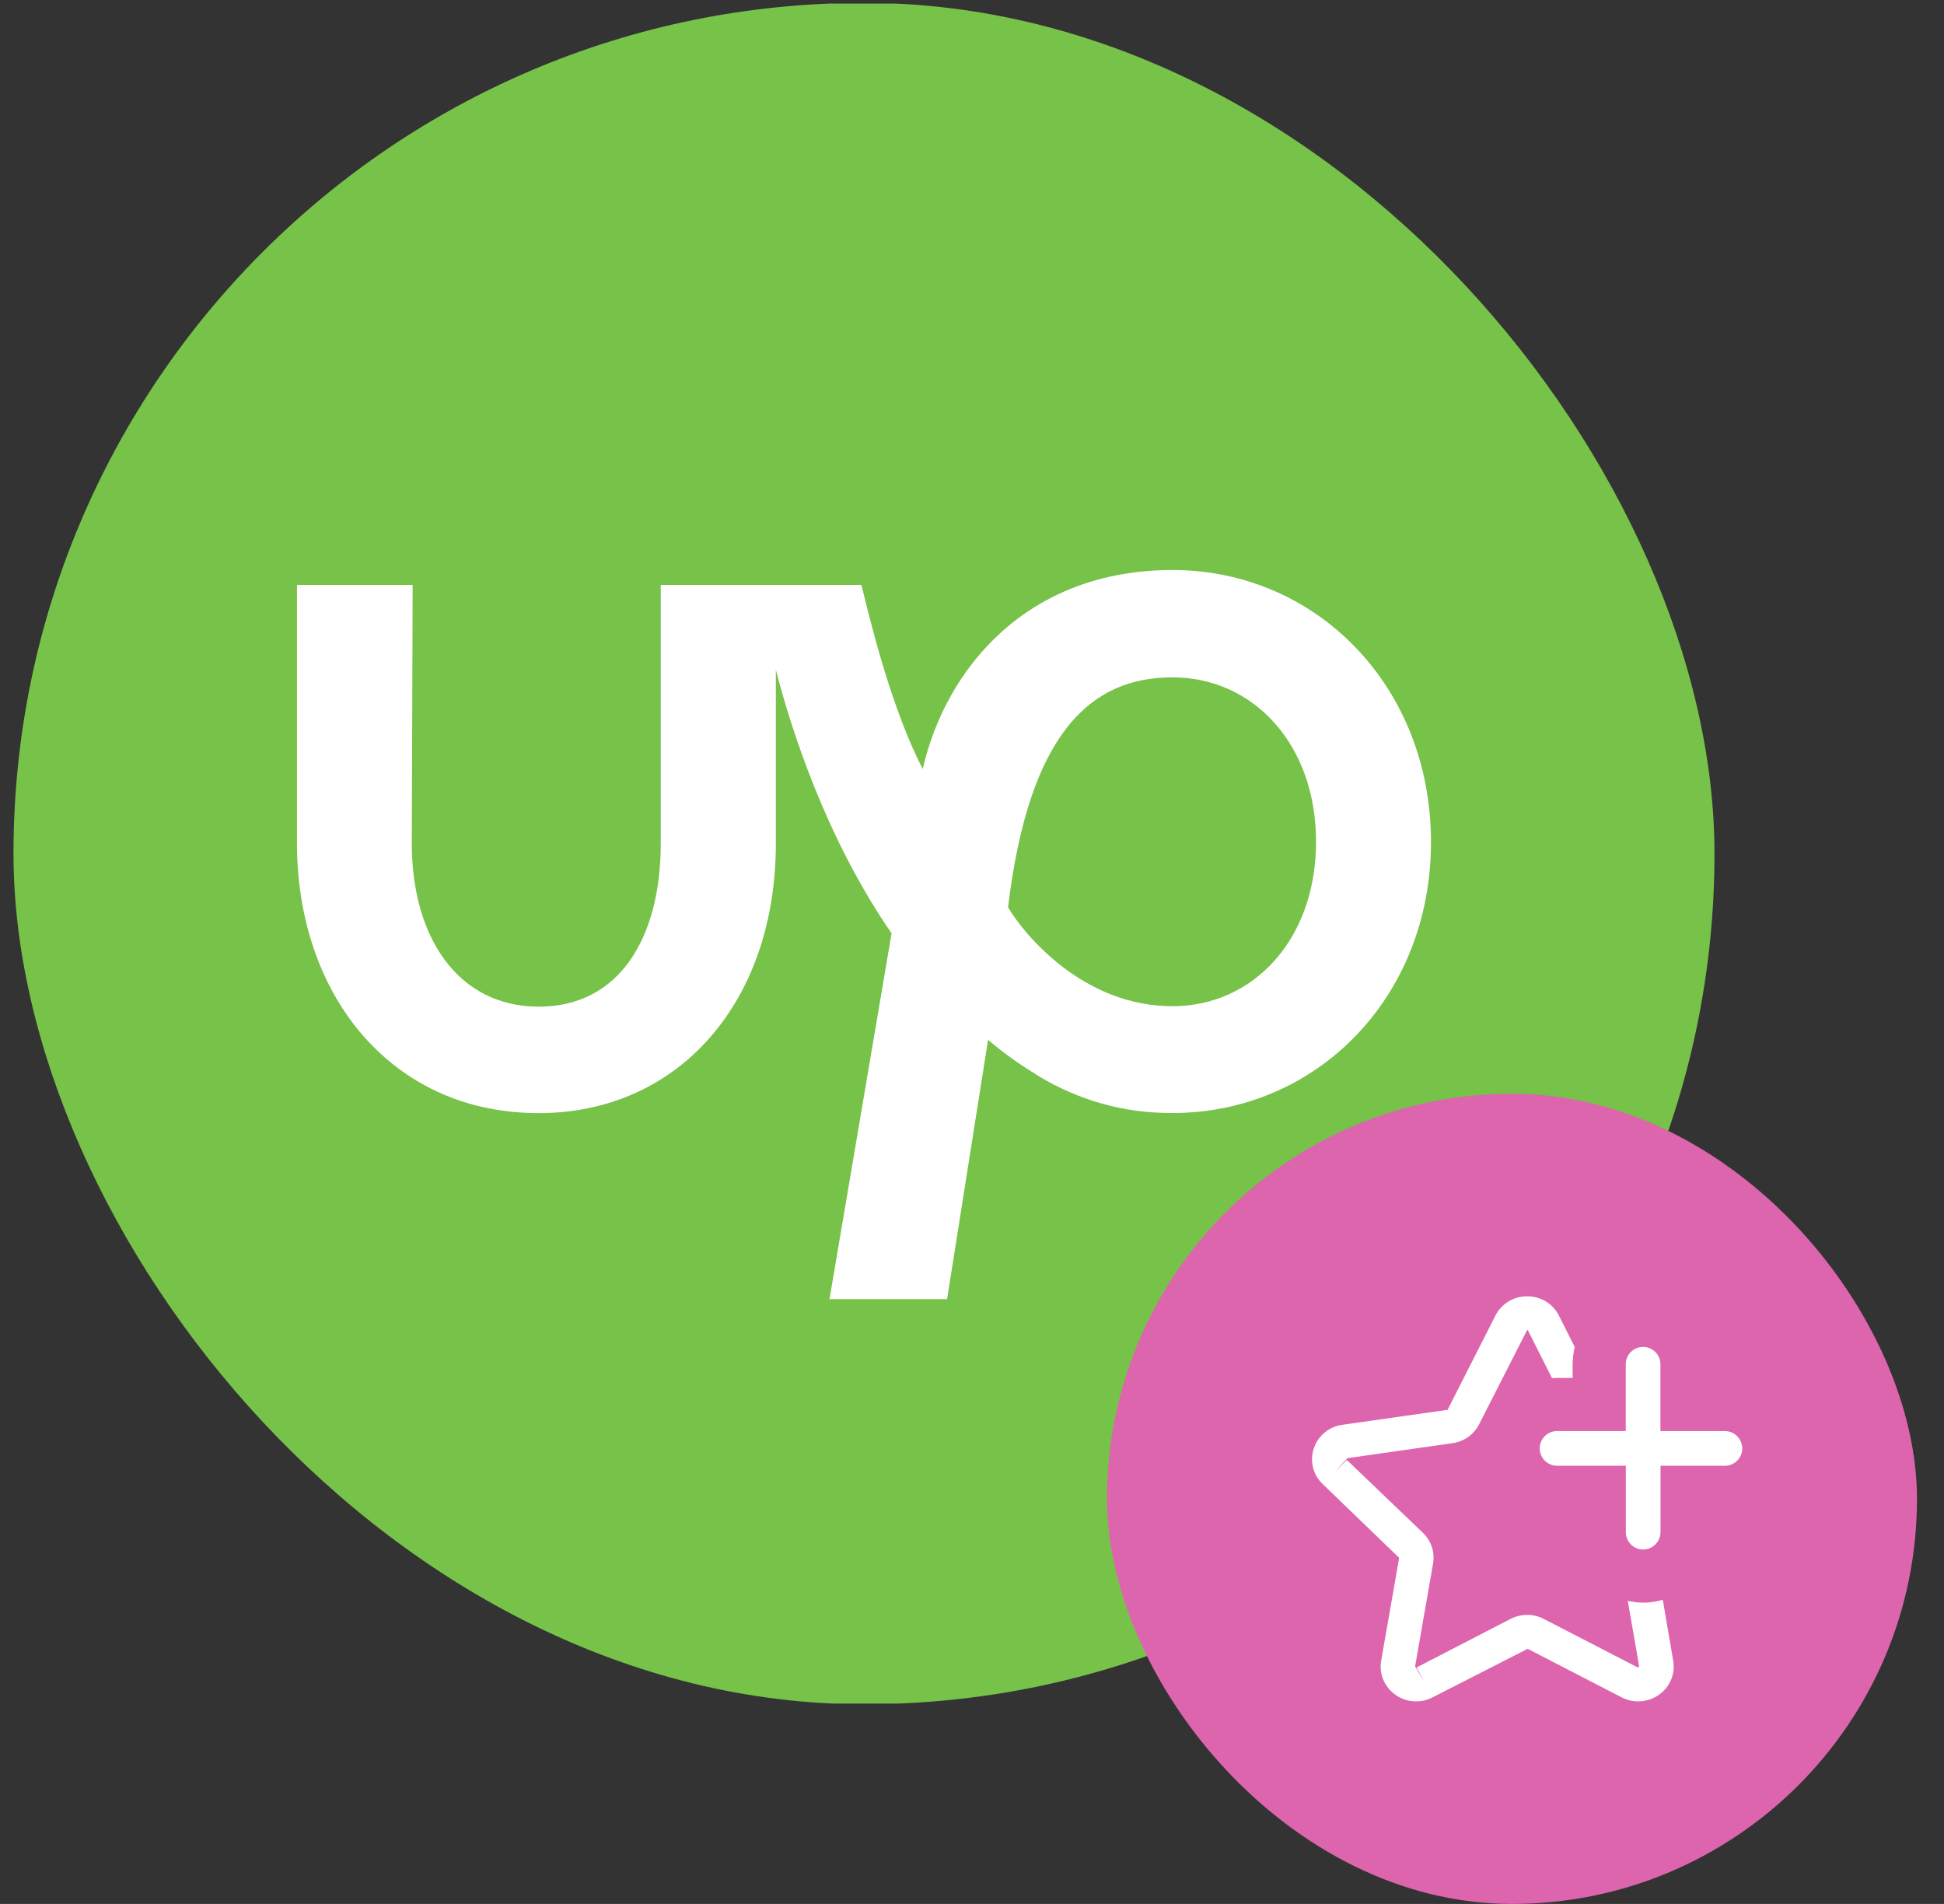 <svg width="48" height="47" viewBox="0 0 48 47" fill="none" xmlns="http://www.w3.org/2000/svg">
<rect x="0" y="0" width="48" height="47" fill="#333333" stroke="none"/>
<g clip-path="url(#clip0_2639_1009)">
<path d="M8.071 0.088C3.797 0.088 0.333 3.566 0.333 7.857V34.286C0.333 38.576 3.798 42.055 8.072 42.055H34.594C38.868 42.055 42.333 38.576 42.333 34.286V7.857C42.333 3.566 38.868 0.088 34.594 0.088H8.071Z" fill="#77C248"/>
<path d="M28.951 24.839C26.752 24.839 25.297 23.083 24.89 22.399C25.41 18.082 26.935 16.721 28.951 16.721C30.943 16.721 32.495 18.37 32.495 20.78C32.495 23.191 30.943 24.839 28.951 24.839ZM28.951 14.071C25.366 14.071 23.357 16.491 22.783 18.982C22.13 17.713 21.649 16.016 21.27 14.439H16.315V20.821C16.315 23.141 15.299 24.85 13.304 24.85C11.31 24.85 10.168 23.141 10.168 20.822L10.189 14.439H7.333V20.821C7.333 22.685 7.917 24.374 8.977 25.58C10.072 26.822 11.568 27.478 13.303 27.478C16.751 27.478 19.157 24.741 19.157 20.823V16.535C19.52 17.946 20.373 20.66 22.014 23.04L20.481 32.071H23.385L24.397 25.668C24.729 25.953 25.081 26.21 25.45 26.44C26.418 27.077 27.534 27.433 28.68 27.471H28.686C28.771 27.471 28.858 27.476 28.947 27.476C32.502 27.476 35.333 24.627 35.333 20.787C35.334 16.945 32.505 14.071 28.951 14.071Z" fill="white"/>
</g>
<rect x="27.333" y="27" width="20" height="20" rx="10" fill="#DD65AE"/>
<path d="M40.45 42C40.311 42 40.171 41.967 40.042 41.901L37.72 40.702L35.373 41.9C35.229 41.976 35.066 42.009 34.903 41.998C34.74 41.986 34.583 41.93 34.452 41.835C34.319 41.741 34.216 41.612 34.154 41.464C34.093 41.315 34.075 41.153 34.103 40.995L34.547 38.456L32.661 36.637C32.543 36.525 32.46 36.383 32.421 36.228C32.382 36.072 32.388 35.908 32.439 35.756C32.489 35.603 32.582 35.468 32.707 35.364C32.832 35.261 32.984 35.194 33.146 35.172L35.743 34.802L36.923 32.478C37.072 32.183 37.372 32 37.708 32C38.044 32 38.344 32.183 38.493 32.478L39.654 34.788L42.27 35.172C42.432 35.194 42.584 35.261 42.709 35.364C42.834 35.468 42.927 35.603 42.977 35.756C43.028 35.908 43.034 36.072 42.995 36.227C42.956 36.383 42.279 35.928 42.161 36.039L41.157 37L40.876 38.434L41.313 40.995C41.341 41.153 41.323 41.316 41.262 41.464C41.2 41.613 41.097 41.741 40.965 41.835C40.815 41.942 40.635 41.999 40.45 42ZM33.254 36.039L35.132 37.837C35.339 38.035 35.433 38.318 35.384 38.597L34.941 41.136L35.176 41.531L34.978 41.162L37.3 39.963C37.426 39.899 37.566 39.865 37.707 39.865C37.849 39.864 37.989 39.898 38.115 39.963L40.438 41.162L40.474 41.136L40.031 38.597C40.007 38.46 40.017 38.319 40.061 38.187C40.105 38.054 40.181 37.934 40.282 37.837L42.161 36.039L42.147 35.996L39.551 35.626C39.41 35.606 39.277 35.553 39.162 35.471C39.047 35.389 38.955 35.281 38.892 35.156L37.73 32.847C37.727 32.84 37.723 32.833 37.707 32.833L36.523 35.156C36.46 35.281 36.367 35.389 36.253 35.471C36.138 35.553 36.005 35.606 35.865 35.626L33.267 35.996L32.956 36.338L33.254 36.039Z" fill="white"/>
<path d="M42.589 34.671H41.654V33.678C41.654 33.079 41.169 32.594 40.57 32.594C39.971 32.594 39.486 33.079 39.486 33.678V34.671H38.444C37.845 34.671 37.362 35.158 37.362 35.755C37.362 36.353 37.847 36.839 38.446 36.839H39.488V37.822C39.488 38.421 39.973 38.906 40.572 38.906C41.17 38.906 41.656 38.421 41.656 37.822V36.839H42.591C43.19 36.839 43.675 36.353 43.675 35.755H43.675L43.675 35.747C43.667 35.158 43.191 34.671 42.589 34.671Z" fill="white" stroke="#DD65AE" stroke-width="1.312"/>
<defs>
<clipPath id="clip0_2639_1009">
<rect x="0.333" y="0.071" width="42" height="42" rx="21" fill="white"/>
</clipPath>
</defs>
</svg>
